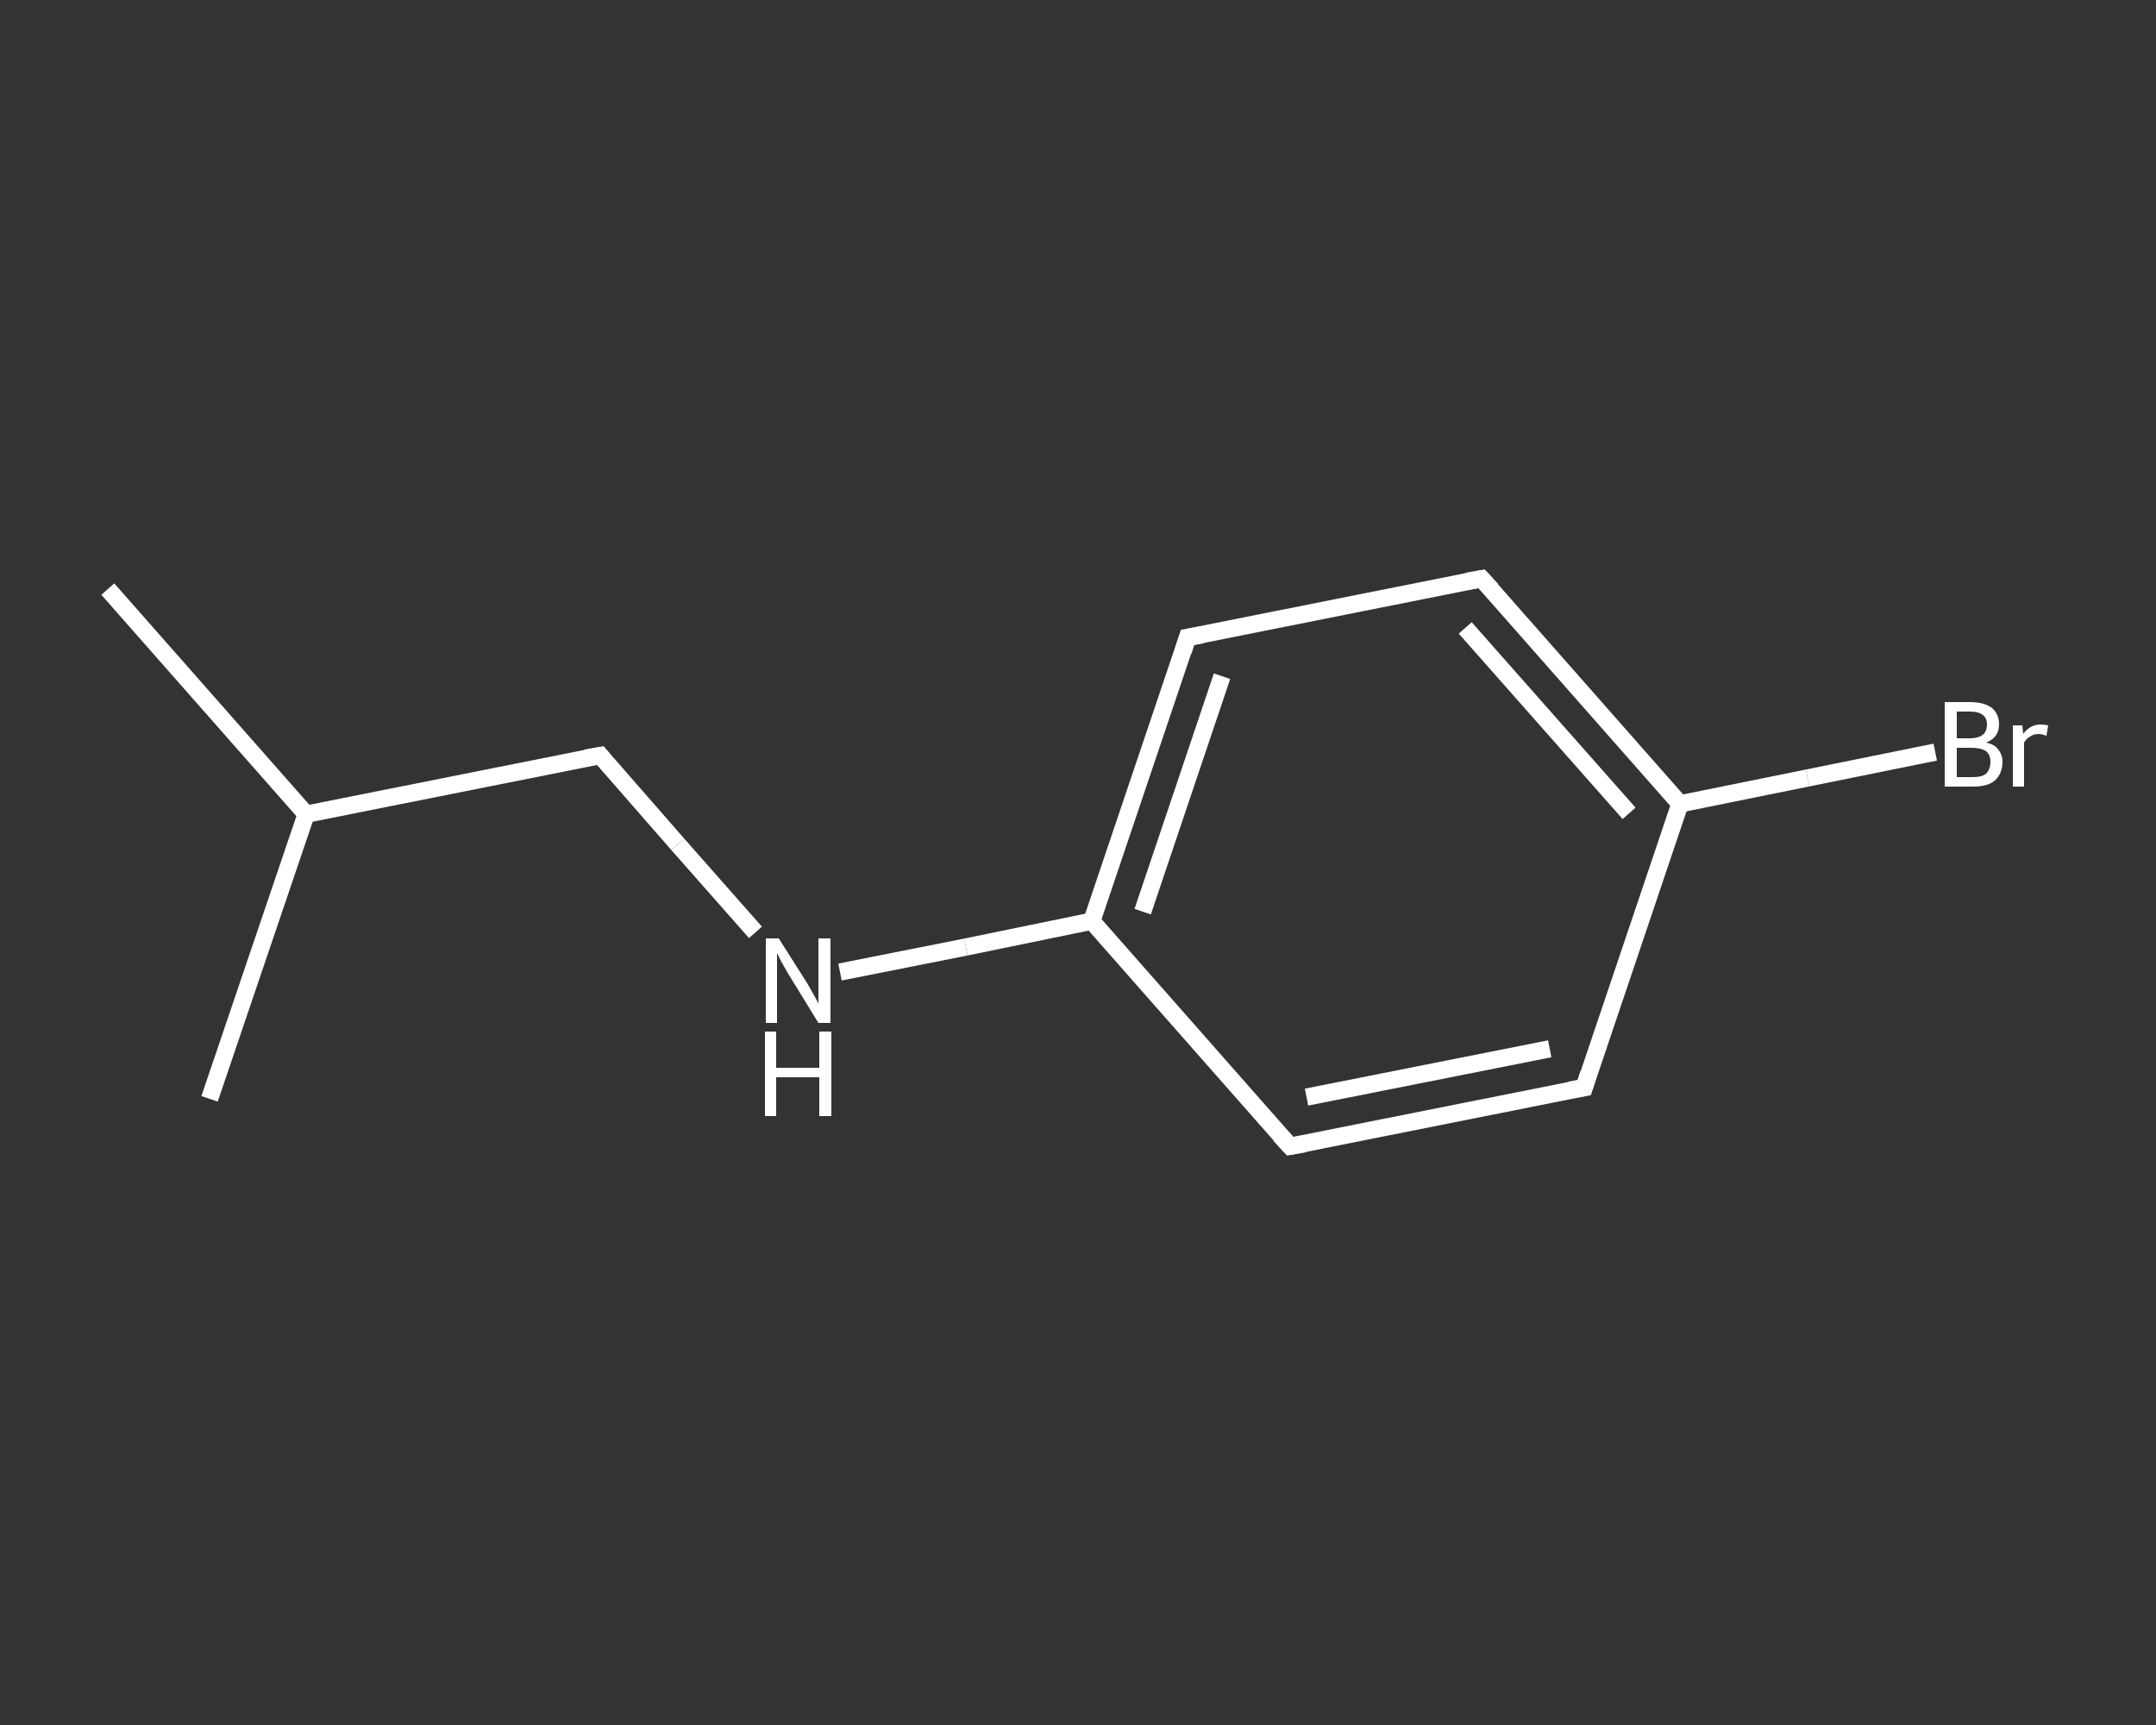 <?xml version='1.0' encoding='iso-8859-1'?>
<svg version='1.1' baseProfile='full'
              xmlns='http://www.w3.org/2000/svg'
                      xmlns:rdkit='http://www.rdkit.org/xml'
                      xmlns:xlink='http://www.w3.org/1999/xlink'
                  xml:space='preserve'
width='250px' height='200px' viewBox='0 0 250 200'>
<rect x="0" y="0" width="250" height="200" fill="#333333" stroke="none"/>
<!-- END OF HEADER -->
<rect style='opacity:1.0;fill:transparent;stroke:none' width='250.0' height='200.0' x='0.0' y='0.0'> </rect>
<path class='bond-0 atom-0 atom-1' d='M 12.5,68.3 L 35.5,94.4' style='fill:none;fill-rule:evenodd;stroke:#FFFFFF;stroke-width:2.0px;stroke-linecap:butt;stroke-linejoin:miter;stroke-opacity:1' />
<path class='bond-1 atom-1 atom-2' d='M 35.5,94.4 L 24.3,127.4' style='fill:none;fill-rule:evenodd;stroke:#FFFFFF;stroke-width:2.0px;stroke-linecap:butt;stroke-linejoin:miter;stroke-opacity:1' />
<path class='bond-2 atom-1 atom-3' d='M 35.5,94.4 L 69.6,87.6' style='fill:none;fill-rule:evenodd;stroke:#FFFFFF;stroke-width:2.0px;stroke-linecap:butt;stroke-linejoin:miter;stroke-opacity:1' />
<path class='bond-3 atom-3 atom-4' d='M 69.6,87.6 L 78.6,97.9' style='fill:none;fill-rule:evenodd;stroke:#FFFFFF;stroke-width:2.0px;stroke-linecap:butt;stroke-linejoin:miter;stroke-opacity:1' />
<path class='bond-3 atom-3 atom-4' d='M 78.6,97.9 L 87.6,108.1' style='fill:none;fill-rule:evenodd;stroke:#FFFFFF;stroke-width:2.0px;stroke-linecap:butt;stroke-linejoin:miter;stroke-opacity:1' />
<path class='bond-4 atom-4 atom-5' d='M 97.4,112.7 L 112.0,109.8' style='fill:none;fill-rule:evenodd;stroke:#FFFFFF;stroke-width:2.0px;stroke-linecap:butt;stroke-linejoin:miter;stroke-opacity:1' />
<path class='bond-4 atom-4 atom-5' d='M 112.0,109.8 L 126.6,106.8' style='fill:none;fill-rule:evenodd;stroke:#FFFFFF;stroke-width:2.0px;stroke-linecap:butt;stroke-linejoin:miter;stroke-opacity:1' />
<path class='bond-5 atom-5 atom-6' d='M 126.6,106.8 L 137.7,73.9' style='fill:none;fill-rule:evenodd;stroke:#FFFFFF;stroke-width:2.0px;stroke-linecap:butt;stroke-linejoin:miter;stroke-opacity:1' />
<path class='bond-5 atom-5 atom-6' d='M 132.5,105.7 L 141.7,78.4' style='fill:none;fill-rule:evenodd;stroke:#FFFFFF;stroke-width:2.0px;stroke-linecap:butt;stroke-linejoin:miter;stroke-opacity:1' />
<path class='bond-6 atom-6 atom-7' d='M 137.7,73.9 L 171.8,67.1' style='fill:none;fill-rule:evenodd;stroke:#FFFFFF;stroke-width:2.0px;stroke-linecap:butt;stroke-linejoin:miter;stroke-opacity:1' />
<path class='bond-7 atom-7 atom-8' d='M 171.8,67.1 L 194.8,93.2' style='fill:none;fill-rule:evenodd;stroke:#FFFFFF;stroke-width:2.0px;stroke-linecap:butt;stroke-linejoin:miter;stroke-opacity:1' />
<path class='bond-7 atom-7 atom-8' d='M 169.9,72.8 L 188.9,94.3' style='fill:none;fill-rule:evenodd;stroke:#FFFFFF;stroke-width:2.0px;stroke-linecap:butt;stroke-linejoin:miter;stroke-opacity:1' />
<path class='bond-8 atom-8 atom-9' d='M 194.8,93.2 L 209.6,90.2' style='fill:none;fill-rule:evenodd;stroke:#FFFFFF;stroke-width:2.0px;stroke-linecap:butt;stroke-linejoin:miter;stroke-opacity:1' />
<path class='bond-8 atom-8 atom-9' d='M 209.6,90.2 L 224.4,87.2' style='fill:none;fill-rule:evenodd;stroke:#FFFFFF;stroke-width:2.0px;stroke-linecap:butt;stroke-linejoin:miter;stroke-opacity:1' />
<path class='bond-9 atom-8 atom-10' d='M 194.8,93.2 L 183.7,126.1' style='fill:none;fill-rule:evenodd;stroke:#FFFFFF;stroke-width:2.0px;stroke-linecap:butt;stroke-linejoin:miter;stroke-opacity:1' />
<path class='bond-10 atom-10 atom-11' d='M 183.7,126.1 L 149.6,132.9' style='fill:none;fill-rule:evenodd;stroke:#FFFFFF;stroke-width:2.0px;stroke-linecap:butt;stroke-linejoin:miter;stroke-opacity:1' />
<path class='bond-10 atom-10 atom-11' d='M 179.7,121.6 L 151.5,127.2' style='fill:none;fill-rule:evenodd;stroke:#FFFFFF;stroke-width:2.0px;stroke-linecap:butt;stroke-linejoin:miter;stroke-opacity:1' />
<path class='bond-11 atom-11 atom-5' d='M 149.6,132.9 L 126.6,106.8' style='fill:none;fill-rule:evenodd;stroke:#FFFFFF;stroke-width:2.0px;stroke-linecap:butt;stroke-linejoin:miter;stroke-opacity:1' />
<path d='M 67.9,87.9 L 69.6,87.6 L 70.0,88.1' style='fill:none;stroke:#FFFFFF;stroke-width:2.0px;stroke-linecap:butt;stroke-linejoin:miter;stroke-opacity:1;' />
<path d='M 137.2,75.5 L 137.7,73.9 L 139.4,73.6' style='fill:none;stroke:#FFFFFF;stroke-width:2.0px;stroke-linecap:butt;stroke-linejoin:miter;stroke-opacity:1;' />
<path d='M 170.1,67.4 L 171.8,67.1 L 173.0,68.4' style='fill:none;stroke:#FFFFFF;stroke-width:2.0px;stroke-linecap:butt;stroke-linejoin:miter;stroke-opacity:1;' />
<path d='M 184.2,124.5 L 183.7,126.1 L 182.0,126.4' style='fill:none;stroke:#FFFFFF;stroke-width:2.0px;stroke-linecap:butt;stroke-linejoin:miter;stroke-opacity:1;' />
<path d='M 151.3,132.6 L 149.6,132.9 L 148.4,131.6' style='fill:none;stroke:#FFFFFF;stroke-width:2.0px;stroke-linecap:butt;stroke-linejoin:miter;stroke-opacity:1;' />
<path class='atom-4' d='M 90.3 108.8
L 93.6 114.0
Q 93.9 114.5, 94.4 115.4
Q 94.9 116.3, 94.9 116.4
L 94.9 108.8
L 96.3 108.8
L 96.3 118.6
L 94.9 118.6
L 91.4 112.9
Q 91.0 112.2, 90.6 111.5
Q 90.2 110.7, 90.1 110.5
L 90.1 118.6
L 88.8 118.6
L 88.8 108.8
L 90.3 108.8
' fill='#FFFFFF'/>
<path class='atom-4' d='M 88.7 119.6
L 90.0 119.6
L 90.0 123.8
L 95.0 123.8
L 95.0 119.6
L 96.4 119.6
L 96.4 129.4
L 95.0 129.4
L 95.0 124.9
L 90.0 124.9
L 90.0 129.4
L 88.7 129.4
L 88.7 119.6
' fill='#FFFFFF'/>
<path class='atom-9' d='M 230.3 86.1
Q 231.3 86.3, 231.7 86.9
Q 232.2 87.5, 232.2 88.3
Q 232.2 89.7, 231.3 90.5
Q 230.5 91.2, 228.8 91.2
L 225.5 91.2
L 225.5 81.4
L 228.4 81.4
Q 230.1 81.4, 231.0 82.1
Q 231.8 82.8, 231.8 84.0
Q 231.8 85.5, 230.3 86.1
M 226.9 82.5
L 226.9 85.6
L 228.4 85.6
Q 229.4 85.6, 229.9 85.2
Q 230.4 84.8, 230.4 84.0
Q 230.4 82.5, 228.4 82.5
L 226.9 82.5
M 228.8 90.1
Q 229.8 90.1, 230.3 89.7
Q 230.8 89.2, 230.8 88.3
Q 230.8 87.5, 230.3 87.1
Q 229.7 86.7, 228.6 86.7
L 226.9 86.7
L 226.9 90.1
L 228.8 90.1
' fill='#FFFFFF'/>
<path class='atom-9' d='M 234.5 84.1
L 234.6 85.1
Q 235.4 84.0, 236.6 84.0
Q 237.0 84.0, 237.5 84.1
L 237.3 85.3
Q 236.7 85.1, 236.4 85.1
Q 235.8 85.1, 235.4 85.4
Q 235.0 85.6, 234.7 86.1
L 234.7 91.2
L 233.4 91.2
L 233.4 84.1
L 234.5 84.1
' fill='#FFFFFF'/>
</svg>
